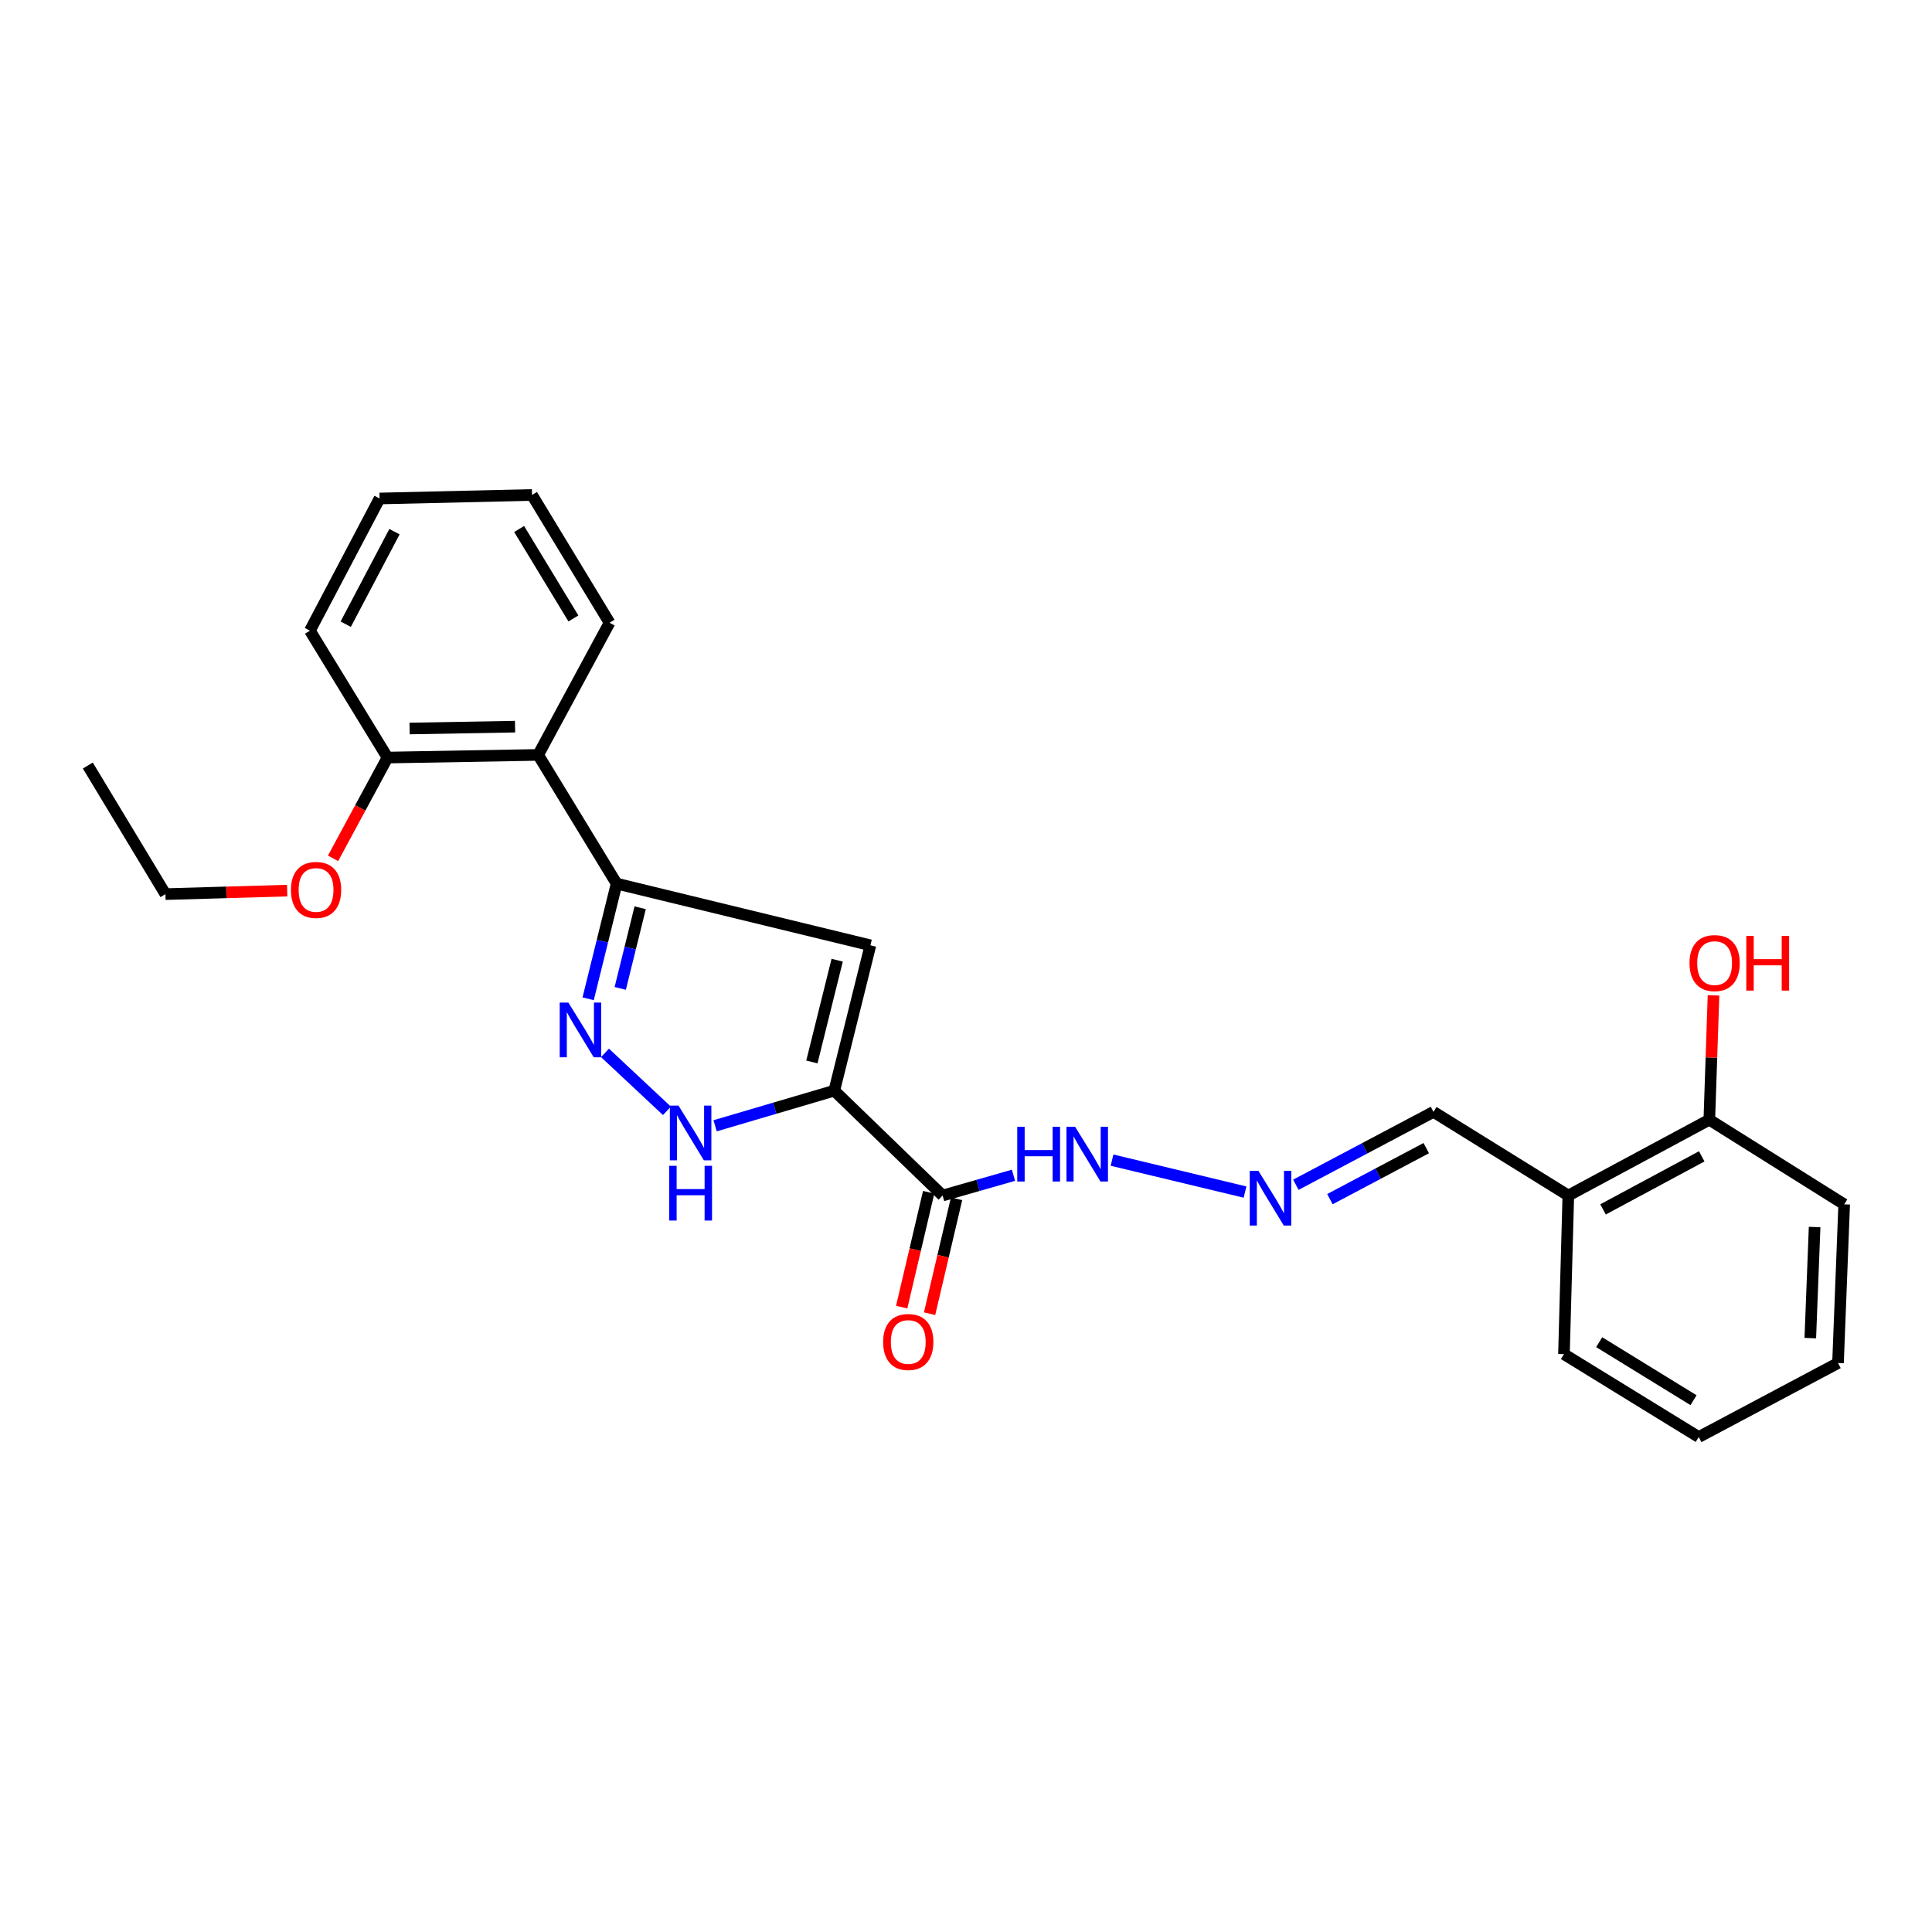 <?xml version='1.0' encoding='iso-8859-1'?>
<svg version='1.1' baseProfile='full'
              xmlns='http://www.w3.org/2000/svg'
                      xmlns:rdkit='http://www.rdkit.org/xml'
                      xmlns:xlink='http://www.w3.org/1999/xlink'
                  xml:space='preserve'
width='1000px' height='1000px' viewBox='0 0 1000 1000'>
<!-- END OF HEADER -->
<rect style='opacity:1.0;fill:#FFFFFF;stroke:none' width='1000' height='1000' x='0' y='0'> </rect>
<path class='bond-0' d='M 431.817,564.532 L 450.523,489.287' style='fill:none;fill-rule:evenodd;stroke:#000000;stroke-width:6px;stroke-linecap:butt;stroke-linejoin:miter;stroke-opacity:1' />
<path class='bond-0' d='M 420.228,549.667 L 433.322,496.995' style='fill:none;fill-rule:evenodd;stroke:#000000;stroke-width:6px;stroke-linecap:butt;stroke-linejoin:miter;stroke-opacity:1' />
<path class='bond-3' d='M 431.817,564.532 L 400.978,573.617' style='fill:none;fill-rule:evenodd;stroke:#000000;stroke-width:6px;stroke-linecap:butt;stroke-linejoin:miter;stroke-opacity:1' />
<path class='bond-3' d='M 400.978,573.617 L 370.14,582.701' style='fill:none;fill-rule:evenodd;stroke:#0000FF;stroke-width:6px;stroke-linecap:butt;stroke-linejoin:miter;stroke-opacity:1' />
<path class='bond-4' d='M 431.817,564.532 L 487.895,618.805' style='fill:none;fill-rule:evenodd;stroke:#000000;stroke-width:6px;stroke-linecap:butt;stroke-linejoin:miter;stroke-opacity:1' />
<path class='bond-1' d='M 450.523,489.287 L 319.159,457.355' style='fill:none;fill-rule:evenodd;stroke:#000000;stroke-width:6px;stroke-linecap:butt;stroke-linejoin:miter;stroke-opacity:1' />
<path class='bond-5' d='M 319.159,457.355 L 278.549,390.737' style='fill:none;fill-rule:evenodd;stroke:#000000;stroke-width:6px;stroke-linecap:butt;stroke-linejoin:miter;stroke-opacity:1' />
<path class='bond-25' d='M 319.159,457.355 L 311.792,487.165' style='fill:none;fill-rule:evenodd;stroke:#000000;stroke-width:6px;stroke-linecap:butt;stroke-linejoin:miter;stroke-opacity:1' />
<path class='bond-25' d='M 311.792,487.165 L 304.426,516.976' style='fill:none;fill-rule:evenodd;stroke:#0000FF;stroke-width:6px;stroke-linecap:butt;stroke-linejoin:miter;stroke-opacity:1' />
<path class='bond-25' d='M 331.349,469.856 L 326.192,490.724' style='fill:none;fill-rule:evenodd;stroke:#000000;stroke-width:6px;stroke-linecap:butt;stroke-linejoin:miter;stroke-opacity:1' />
<path class='bond-25' d='M 326.192,490.724 L 321.036,511.591' style='fill:none;fill-rule:evenodd;stroke:#0000FF;stroke-width:6px;stroke-linecap:butt;stroke-linejoin:miter;stroke-opacity:1' />
<path class='bond-2' d='M 313.137,544.962 L 345.204,574.967' style='fill:none;fill-rule:evenodd;stroke:#0000FF;stroke-width:6px;stroke-linecap:butt;stroke-linejoin:miter;stroke-opacity:1' />
<path class='bond-8' d='M 487.895,618.805 L 506.236,613.559' style='fill:none;fill-rule:evenodd;stroke:#000000;stroke-width:6px;stroke-linecap:butt;stroke-linejoin:miter;stroke-opacity:1' />
<path class='bond-8' d='M 506.236,613.559 L 524.578,608.313' style='fill:none;fill-rule:evenodd;stroke:#0000FF;stroke-width:6px;stroke-linecap:butt;stroke-linejoin:miter;stroke-opacity:1' />
<path class='bond-9' d='M 480.674,617.11 L 473.693,646.839' style='fill:none;fill-rule:evenodd;stroke:#000000;stroke-width:6px;stroke-linecap:butt;stroke-linejoin:miter;stroke-opacity:1' />
<path class='bond-9' d='M 473.693,646.839 L 466.711,676.568' style='fill:none;fill-rule:evenodd;stroke:#FF0000;stroke-width:6px;stroke-linecap:butt;stroke-linejoin:miter;stroke-opacity:1' />
<path class='bond-9' d='M 495.115,620.501 L 488.133,650.23' style='fill:none;fill-rule:evenodd;stroke:#000000;stroke-width:6px;stroke-linecap:butt;stroke-linejoin:miter;stroke-opacity:1' />
<path class='bond-9' d='M 488.133,650.23 L 481.151,679.96' style='fill:none;fill-rule:evenodd;stroke:#FF0000;stroke-width:6px;stroke-linecap:butt;stroke-linejoin:miter;stroke-opacity:1' />
<path class='bond-10' d='M 278.549,390.737 L 200.568,392.114' style='fill:none;fill-rule:evenodd;stroke:#000000;stroke-width:6px;stroke-linecap:butt;stroke-linejoin:miter;stroke-opacity:1' />
<path class='bond-10' d='M 266.59,376.113 L 212.004,377.076' style='fill:none;fill-rule:evenodd;stroke:#000000;stroke-width:6px;stroke-linecap:butt;stroke-linejoin:miter;stroke-opacity:1' />
<path class='bond-15' d='M 278.549,390.737 L 315.5,322.332' style='fill:none;fill-rule:evenodd;stroke:#000000;stroke-width:6px;stroke-linecap:butt;stroke-linejoin:miter;stroke-opacity:1' />
<path class='bond-6' d='M 644.431,617.016 L 575.584,600.48' style='fill:none;fill-rule:evenodd;stroke:#0000FF;stroke-width:6px;stroke-linecap:butt;stroke-linejoin:miter;stroke-opacity:1' />
<path class='bond-12' d='M 670.737,613.229 L 706.353,594.365' style='fill:none;fill-rule:evenodd;stroke:#0000FF;stroke-width:6px;stroke-linecap:butt;stroke-linejoin:miter;stroke-opacity:1' />
<path class='bond-12' d='M 706.353,594.365 L 741.97,575.501' style='fill:none;fill-rule:evenodd;stroke:#000000;stroke-width:6px;stroke-linecap:butt;stroke-linejoin:miter;stroke-opacity:1' />
<path class='bond-12' d='M 688.365,620.678 L 713.296,607.473' style='fill:none;fill-rule:evenodd;stroke:#0000FF;stroke-width:6px;stroke-linecap:butt;stroke-linejoin:miter;stroke-opacity:1' />
<path class='bond-12' d='M 713.296,607.473 L 738.228,594.268' style='fill:none;fill-rule:evenodd;stroke:#000000;stroke-width:6px;stroke-linecap:butt;stroke-linejoin:miter;stroke-opacity:1' />
<path class='bond-7' d='M 811.76,618.805 L 741.97,575.501' style='fill:none;fill-rule:evenodd;stroke:#000000;stroke-width:6px;stroke-linecap:butt;stroke-linejoin:miter;stroke-opacity:1' />
<path class='bond-11' d='M 811.76,618.805 L 884.739,579.572' style='fill:none;fill-rule:evenodd;stroke:#000000;stroke-width:6px;stroke-linecap:butt;stroke-linejoin:miter;stroke-opacity:1' />
<path class='bond-11' d='M 829.73,625.985 L 880.816,598.522' style='fill:none;fill-rule:evenodd;stroke:#000000;stroke-width:6px;stroke-linecap:butt;stroke-linejoin:miter;stroke-opacity:1' />
<path class='bond-16' d='M 811.76,618.805 L 809.502,700.907' style='fill:none;fill-rule:evenodd;stroke:#000000;stroke-width:6px;stroke-linecap:butt;stroke-linejoin:miter;stroke-opacity:1' />
<path class='bond-14' d='M 200.568,392.114 L 186.474,418.196' style='fill:none;fill-rule:evenodd;stroke:#000000;stroke-width:6px;stroke-linecap:butt;stroke-linejoin:miter;stroke-opacity:1' />
<path class='bond-14' d='M 186.474,418.196 L 172.381,444.279' style='fill:none;fill-rule:evenodd;stroke:#FF0000;stroke-width:6px;stroke-linecap:butt;stroke-linejoin:miter;stroke-opacity:1' />
<path class='bond-17' d='M 200.568,392.114 L 160.411,326.436' style='fill:none;fill-rule:evenodd;stroke:#000000;stroke-width:6px;stroke-linecap:butt;stroke-linejoin:miter;stroke-opacity:1' />
<path class='bond-13' d='M 884.739,579.572 L 885.827,547.386' style='fill:none;fill-rule:evenodd;stroke:#000000;stroke-width:6px;stroke-linecap:butt;stroke-linejoin:miter;stroke-opacity:1' />
<path class='bond-13' d='M 885.827,547.386 L 886.915,515.2' style='fill:none;fill-rule:evenodd;stroke:#FF0000;stroke-width:6px;stroke-linecap:butt;stroke-linejoin:miter;stroke-opacity:1' />
<path class='bond-18' d='M 884.739,579.572 L 954.545,623.362' style='fill:none;fill-rule:evenodd;stroke:#000000;stroke-width:6px;stroke-linecap:butt;stroke-linejoin:miter;stroke-opacity:1' />
<path class='bond-19' d='M 148.642,460.977 L 117.135,461.889' style='fill:none;fill-rule:evenodd;stroke:#FF0000;stroke-width:6px;stroke-linecap:butt;stroke-linejoin:miter;stroke-opacity:1' />
<path class='bond-19' d='M 117.135,461.889 L 85.628,462.802' style='fill:none;fill-rule:evenodd;stroke:#000000;stroke-width:6px;stroke-linecap:butt;stroke-linejoin:miter;stroke-opacity:1' />
<path class='bond-20' d='M 315.5,322.332 L 275.368,256.192' style='fill:none;fill-rule:evenodd;stroke:#000000;stroke-width:6px;stroke-linecap:butt;stroke-linejoin:miter;stroke-opacity:1' />
<path class='bond-20' d='M 296.799,320.106 L 268.707,273.808' style='fill:none;fill-rule:evenodd;stroke:#000000;stroke-width:6px;stroke-linecap:butt;stroke-linejoin:miter;stroke-opacity:1' />
<path class='bond-22' d='M 809.502,700.907 L 879.259,743.808' style='fill:none;fill-rule:evenodd;stroke:#000000;stroke-width:6px;stroke-linecap:butt;stroke-linejoin:miter;stroke-opacity:1' />
<path class='bond-22' d='M 827.736,694.707 L 876.566,724.738' style='fill:none;fill-rule:evenodd;stroke:#000000;stroke-width:6px;stroke-linecap:butt;stroke-linejoin:miter;stroke-opacity:1' />
<path class='bond-26' d='M 160.411,326.436 L 196.464,258.014' style='fill:none;fill-rule:evenodd;stroke:#000000;stroke-width:6px;stroke-linecap:butt;stroke-linejoin:miter;stroke-opacity:1' />
<path class='bond-26' d='M 178.942,323.087 L 204.179,275.192' style='fill:none;fill-rule:evenodd;stroke:#000000;stroke-width:6px;stroke-linecap:butt;stroke-linejoin:miter;stroke-opacity:1' />
<path class='bond-27' d='M 954.545,623.362 L 951.348,705.497' style='fill:none;fill-rule:evenodd;stroke:#000000;stroke-width:6px;stroke-linecap:butt;stroke-linejoin:miter;stroke-opacity:1' />
<path class='bond-27' d='M 939.244,635.106 L 937.006,692.6' style='fill:none;fill-rule:evenodd;stroke:#000000;stroke-width:6px;stroke-linecap:butt;stroke-linejoin:miter;stroke-opacity:1' />
<path class='bond-21' d='M 85.628,462.802 L 45.455,396.234' style='fill:none;fill-rule:evenodd;stroke:#000000;stroke-width:6px;stroke-linecap:butt;stroke-linejoin:miter;stroke-opacity:1' />
<path class='bond-23' d='M 275.368,256.192 L 196.464,258.014' style='fill:none;fill-rule:evenodd;stroke:#000000;stroke-width:6px;stroke-linecap:butt;stroke-linejoin:miter;stroke-opacity:1' />
<path class='bond-24' d='M 879.259,743.808 L 951.348,705.497' style='fill:none;fill-rule:evenodd;stroke:#000000;stroke-width:6px;stroke-linecap:butt;stroke-linejoin:miter;stroke-opacity:1' />
<path  class='atom-3' d='M 294.185 518.926
L 303.465 533.926
Q 304.385 535.406, 305.865 538.086
Q 307.345 540.766, 307.425 540.926
L 307.425 518.926
L 311.185 518.926
L 311.185 547.246
L 307.305 547.246
L 297.345 530.846
Q 296.185 528.926, 294.945 526.726
Q 293.745 524.526, 293.385 523.846
L 293.385 547.246
L 289.705 547.246
L 289.705 518.926
L 294.185 518.926
' fill='#0000FF'/>
<path  class='atom-4' d='M 351.202 572.276
L 360.482 587.276
Q 361.402 588.756, 362.882 591.436
Q 364.362 594.116, 364.442 594.276
L 364.442 572.276
L 368.202 572.276
L 368.202 600.596
L 364.322 600.596
L 354.362 584.196
Q 353.202 582.276, 351.962 580.076
Q 350.762 577.876, 350.402 577.196
L 350.402 600.596
L 346.722 600.596
L 346.722 572.276
L 351.202 572.276
' fill='#0000FF'/>
<path  class='atom-4' d='M 346.382 603.428
L 350.222 603.428
L 350.222 615.468
L 364.702 615.468
L 364.702 603.428
L 368.542 603.428
L 368.542 631.748
L 364.702 631.748
L 364.702 618.668
L 350.222 618.668
L 350.222 631.748
L 346.382 631.748
L 346.382 603.428
' fill='#0000FF'/>
<path  class='atom-7' d='M 651.35 606.021
L 660.63 621.021
Q 661.55 622.501, 663.03 625.181
Q 664.51 627.861, 664.59 628.021
L 664.59 606.021
L 668.35 606.021
L 668.35 634.341
L 664.47 634.341
L 654.51 617.941
Q 653.35 616.021, 652.11 613.821
Q 650.91 611.621, 650.55 610.941
L 650.55 634.341
L 646.87 634.341
L 646.87 606.021
L 651.35 606.021
' fill='#0000FF'/>
<path  class='atom-9' d='M 526.524 583.236
L 530.364 583.236
L 530.364 595.276
L 544.844 595.276
L 544.844 583.236
L 548.684 583.236
L 548.684 611.556
L 544.844 611.556
L 544.844 598.476
L 530.364 598.476
L 530.364 611.556
L 526.524 611.556
L 526.524 583.236
' fill='#0000FF'/>
<path  class='atom-9' d='M 556.484 583.236
L 565.764 598.236
Q 566.684 599.716, 568.164 602.396
Q 569.644 605.076, 569.724 605.236
L 569.724 583.236
L 573.484 583.236
L 573.484 611.556
L 569.604 611.556
L 559.644 595.156
Q 558.484 593.236, 557.244 591.036
Q 556.044 588.836, 555.684 588.156
L 555.684 611.556
L 552.004 611.556
L 552.004 583.236
L 556.484 583.236
' fill='#0000FF'/>
<path  class='atom-10' d='M 457.111 694.609
Q 457.111 687.809, 460.471 684.009
Q 463.831 680.209, 470.111 680.209
Q 476.391 680.209, 479.751 684.009
Q 483.111 687.809, 483.111 694.609
Q 483.111 701.489, 479.711 705.409
Q 476.311 709.289, 470.111 709.289
Q 463.871 709.289, 460.471 705.409
Q 457.111 701.529, 457.111 694.609
M 470.111 706.089
Q 474.431 706.089, 476.751 703.209
Q 479.111 700.289, 479.111 694.609
Q 479.111 689.049, 476.751 686.249
Q 474.431 683.409, 470.111 683.409
Q 465.791 683.409, 463.431 686.209
Q 461.111 689.009, 461.111 694.609
Q 461.111 700.329, 463.431 703.209
Q 465.791 706.089, 470.111 706.089
' fill='#FF0000'/>
<path  class='atom-14' d='M 874.483 498.49
Q 874.483 491.69, 877.843 487.89
Q 881.203 484.09, 887.483 484.09
Q 893.763 484.09, 897.123 487.89
Q 900.483 491.69, 900.483 498.49
Q 900.483 505.37, 897.083 509.29
Q 893.683 513.17, 887.483 513.17
Q 881.243 513.17, 877.843 509.29
Q 874.483 505.41, 874.483 498.49
M 887.483 509.97
Q 891.803 509.97, 894.123 507.09
Q 896.483 504.17, 896.483 498.49
Q 896.483 492.93, 894.123 490.13
Q 891.803 487.29, 887.483 487.29
Q 883.163 487.29, 880.803 490.09
Q 878.483 492.89, 878.483 498.49
Q 878.483 504.21, 880.803 507.09
Q 883.163 509.97, 887.483 509.97
' fill='#FF0000'/>
<path  class='atom-14' d='M 903.883 484.41
L 907.723 484.41
L 907.723 496.45
L 922.203 496.45
L 922.203 484.41
L 926.043 484.41
L 926.043 512.73
L 922.203 512.73
L 922.203 499.65
L 907.723 499.65
L 907.723 512.73
L 903.883 512.73
L 903.883 484.41
' fill='#FF0000'/>
<path  class='atom-15' d='M 150.592 460.624
Q 150.592 453.824, 153.952 450.024
Q 157.312 446.224, 163.592 446.224
Q 169.872 446.224, 173.232 450.024
Q 176.592 453.824, 176.592 460.624
Q 176.592 467.504, 173.192 471.424
Q 169.792 475.304, 163.592 475.304
Q 157.352 475.304, 153.952 471.424
Q 150.592 467.544, 150.592 460.624
M 163.592 472.104
Q 167.912 472.104, 170.232 469.224
Q 172.592 466.304, 172.592 460.624
Q 172.592 455.064, 170.232 452.264
Q 167.912 449.424, 163.592 449.424
Q 159.272 449.424, 156.912 452.224
Q 154.592 455.024, 154.592 460.624
Q 154.592 466.344, 156.912 469.224
Q 159.272 472.104, 163.592 472.104
' fill='#FF0000'/>
</svg>
